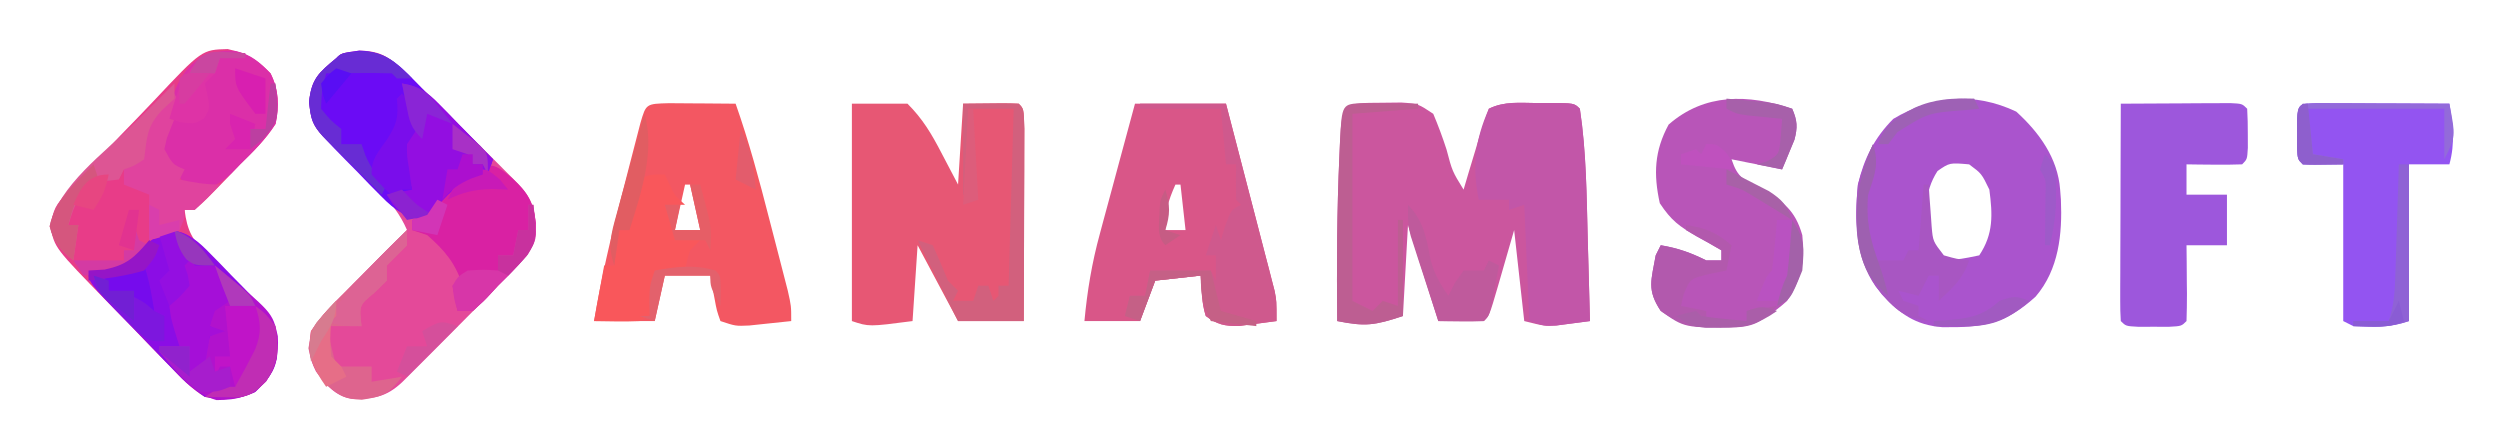 <svg xmlns="http://www.w3.org/2000/svg" role="img" viewBox="6.49 207.49 494.52 88.52"><path fill="#CB569E" d="M0 0 C1.256 -0.014 2.511 -0.028 3.805 -0.043 C7.125 0.188 7.125 0.188 10.125 2.188 C11.115 4.548 11.966 6.824 12.75 9.25 C13.883 13.549 13.883 13.549 16.125 17.188 C16.463 16.044 16.8 14.901 17.148 13.723 C17.599 12.232 18.049 10.741 18.5 9.25 C18.833 8.118 18.833 8.118 19.172 6.963 C19.765 5.019 20.44 3.101 21.125 1.188 C24.175 -0.337 27.346 0.044 30.688 0.062 C31.386 0.059 32.084 0.055 32.803 0.051 C37.998 0.061 37.998 0.061 39.125 1.188 C40.426 9.815 40.46 18.543 40.688 27.25 C40.731 28.799 40.774 30.348 40.818 31.896 C40.924 35.66 41.026 39.424 41.125 43.188 C39.71 43.384 38.293 43.569 36.875 43.75 C35.692 43.907 35.692 43.907 34.484 44.066 C32.125 44.188 32.125 44.188 28.125 43.188 C27.465 37.248 26.805 31.308 26.125 25.188 C24.521 30.736 24.521 30.736 22.924 36.287 C21.236 42.076 21.236 42.076 20.125 43.188 C17.155 43.188 14.185 43.188 11.125 43.188 C9.145 36.917 7.165 30.648 5.125 24.188 C4.795 30.128 4.465 36.068 4.125 42.188 C-1.525 44.071 -3.361 44.29 -8.875 43.188 C-8.975 32.259 -8.937 21.357 -8.438 10.438 C-8.398 9.527 -8.359 8.617 -8.319 7.679 C-7.932 -0.028 -7.613 0.039 0 0 Z" transform="translate(279.875 227.813)"/><path fill="#E44999" d="M0 0 C3.683 0.067 5.34 0.873 8.031 3.355 C8.722 3.991 9.413 4.626 10.125 5.281 C14.596 9.572 19.002 13.922 23.375 18.312 C24.342 19.276 25.308 20.238 26.275 21.201 C27.184 22.111 28.092 23.02 29.027 23.957 C29.851 24.782 30.675 25.607 31.523 26.456 C34.433 29.562 34.976 32.026 34.897 36.315 C34.335 38.986 33.425 40.089 31.582 42.09 C30.629 43.127 30.629 43.127 29.657 44.186 C25.368 48.659 21.016 53.064 16.625 57.438 C15.662 58.404 14.699 59.371 13.736 60.338 C12.827 61.246 11.917 62.154 10.98 63.09 C10.156 63.913 9.331 64.737 8.481 65.586 C5.282 68.582 2.869 68.891 -1.523 68.859 C-4.943 68.257 -6.494 66.132 -8.562 63.5 C-10.071 60.482 -10.063 58.877 -9.562 55.5 C-7.599 52.488 -5.092 50.042 -2.562 47.5 C-1.815 46.743 -1.815 46.743 -1.053 45.97 C2.417 42.453 5.918 38.968 9.438 35.5 C8.018 32.259 6.304 30.142 3.777 27.68 C3.066 26.98 2.356 26.28 1.623 25.559 C0.881 24.838 0.139 24.117 -0.625 23.375 C-2.097 21.937 -3.567 20.497 -5.035 19.055 C-5.688 18.42 -6.34 17.786 -7.012 17.132 C-9.299 14.725 -9.555 13.567 -9.938 10.188 C-9.47 5.594 -8.042 4.386 -4.562 1.5 C-3.562 0.5 -3.562 0.5 0 0 Z" transform="translate(77.563 217.5)"/><path fill="#E83C88" d="M0 0 C3.839 0.893 5.729 1.99 8.461 4.805 C10.116 8.114 10.209 11.254 9.461 14.805 C7.532 17.882 5.05 20.276 2.461 22.805 C1.669 23.631 0.878 24.457 0.062 25.309 C-4.4 29.922 -4.4 29.922 -6.539 31.805 C-7.199 31.805 -7.859 31.805 -8.539 31.805 C-8.029 35.953 -6.978 37.846 -3.977 40.723 C-2.905 41.768 -2.905 41.768 -1.812 42.834 C-1.062 43.546 -0.312 44.258 0.461 44.992 C1.942 46.421 3.421 47.852 4.898 49.285 C5.557 49.913 6.216 50.541 6.895 51.188 C9.74 54.124 9.791 56.736 9.754 60.766 C9.298 63.936 7.708 65.624 5.461 67.805 C2.183 69.444 -1.013 69.493 -4.539 68.805 C-7.318 67.107 -9.408 64.895 -11.629 62.531 C-12.259 61.892 -12.889 61.253 -13.538 60.595 C-15.537 58.558 -17.506 56.495 -19.477 54.43 C-20.827 53.048 -22.179 51.667 -23.533 50.289 C-34.251 39.317 -34.251 39.317 -35.039 35.18 C-34.503 31.559 -34.076 30.934 -31.723 28.344 C-31.086 27.643 -30.45 26.943 -29.794 26.221 C-28.678 25.025 -28.678 25.025 -27.539 23.805 C-26.68 22.88 -25.821 21.955 -24.936 21.001 C-22.529 18.429 -20.085 15.895 -17.624 13.375 C-16.603 12.321 -15.59 11.26 -14.585 10.192 C-5.112 0.132 -5.112 0.132 0 0 Z" transform="translate(51.54 217.195)"/><path fill="#E75774" d="M0 0 C3.63 0 7.26 0 11 0 C14.009 3.009 15.76 5.975 17.688 9.688 C18.781 11.771 19.874 13.854 21 16 C21.33 10.72 21.66 5.44 22 0 C30.496 -0.098 30.496 -0.098 33 0 C34 1 34 1 34.114 4.969 C34.113 6.741 34.108 8.513 34.098 10.285 C34.096 11.216 34.095 12.147 34.093 13.106 C34.088 16.091 34.075 19.077 34.062 22.062 C34.057 24.081 34.053 26.1 34.049 28.119 C34.038 33.079 34.021 38.04 34 43 C29.71 43 25.42 43 21 43 C18.36 38.05 15.72 33.1 13 28 C12.67 32.95 12.34 37.9 12 43 C3.375 44.125 3.375 44.125 0 43 C0 28.81 0 14.62 0 0 Z" transform="translate(175 228)"/><path fill="#AA54CD" d="M0 0 C4.52 4.099 8.231 9.196 8.688 15.438 C8.738 16.082 8.788 16.727 8.84 17.391 C9.139 24.234 8.433 31.225 3.848 36.59 C-2.159 42.059 -6.62 42.762 -14.629 42.645 C-19.966 42.233 -23.016 39.972 -26.562 36.188 C-31.692 29.742 -32.057 22.396 -31.312 14.438 C-30.13 9.338 -28.043 5.168 -24.312 1.438 C-16.551 -3.187 -8.259 -3.896 0 0 Z M-15.562 11.75 C-18.303 15.958 -18.11 20.554 -17.312 25.438 C-15.893 27.742 -15.893 27.742 -14.312 29.438 C-10.88 29.174 -10.88 29.174 -7.312 28.438 C-4.483 24.193 -4.662 20.421 -5.312 15.438 C-6.842 12.269 -6.842 12.269 -9.312 10.438 C-13.171 10.102 -13.171 10.102 -15.562 11.75 Z" transform="translate(405.313 229.563)"/><path fill="#F35762" d="M0 0 C1.582 0.007 3.164 0.019 4.746 0.035 C5.552 0.04 6.359 0.044 7.189 0.049 C9.188 0.061 11.186 0.079 13.184 0.098 C15.824 7.577 17.86 15.18 19.828 22.856 C20.376 24.99 20.931 27.122 21.486 29.254 C21.838 30.616 22.189 31.978 22.539 33.34 C23.013 35.178 23.013 35.178 23.497 37.054 C24.184 40.098 24.184 40.098 24.184 43.098 C22.414 43.293 20.643 43.479 18.871 43.66 C17.392 43.817 17.392 43.817 15.883 43.977 C13.184 44.098 13.184 44.098 10.184 43.098 C9.453 41.031 9.453 41.031 8.996 38.535 C8.758 37.296 8.758 37.296 8.516 36.031 C8.406 35.393 8.296 34.755 8.184 34.098 C5.214 34.098 2.244 34.098 -0.816 34.098 C-1.476 37.068 -2.136 40.038 -2.816 43.098 C-6.776 43.098 -10.736 43.098 -14.816 43.098 C-13.411 34.634 -11.466 26.372 -9.302 18.078 C-8.746 15.943 -8.198 13.806 -7.65 11.668 C-7.299 10.308 -6.946 8.949 -6.594 7.59 C-6.277 6.366 -5.959 5.143 -5.633 3.882 C-4.529 0.116 -4.529 0.116 0 0 Z M3.184 16.098 C2.524 19.068 1.864 22.038 1.184 25.098 C2.834 25.098 4.484 25.098 6.184 25.098 C5.524 22.128 4.864 19.158 4.184 16.098 C3.854 16.098 3.524 16.098 3.184 16.098 Z" transform="translate(138.816 227.902)"/><path fill="#D95688" d="M0 0 C5.94 0 11.88 0 18 0 C19.429 5.48 20.854 10.96 22.272 16.443 C22.756 18.308 23.241 20.172 23.728 22.036 C24.427 24.715 25.12 27.397 25.812 30.078 C26.031 30.911 26.25 31.743 26.475 32.601 C26.676 33.381 26.876 34.162 27.082 34.966 C27.26 35.65 27.437 36.334 27.62 37.038 C28 39 28 39 28 43 C26.419 43.223 24.835 43.428 23.25 43.625 C22.368 43.741 21.487 43.857 20.578 43.977 C17.699 44.003 16.307 43.72 14 42 C13.161 39.322 13.182 36.826 13 34 C8.545 34.495 8.545 34.495 4 35 C3.01 37.64 2.02 40.28 1 43 C-2.63 43 -6.26 43 -10 43 C-9.443 37.026 -8.522 31.462 -6.934 25.684 C-6.735 24.942 -6.537 24.2 -6.333 23.435 C-5.707 21.101 -5.072 18.769 -4.438 16.438 C-4.008 14.841 -3.579 13.244 -3.15 11.646 C-2.108 7.762 -1.054 3.881 0 0 Z M8 16 C6.502 19.371 6 21.204 6 25 C7.32 25 8.64 25 10 25 C9.67 22.03 9.34 19.06 9 16 C8.67 16 8.34 16 8 16 Z" transform="translate(231 228)"/><path fill="#B855B8" d="M0 0 C1.021 2.36 1.092 3.648 0.441 6.141 C-0.372 8.094 -1.186 10.047 -2 12 C-5.3 11.34 -8.6 10.68 -12 10 C-10.734 13.798 -9.587 13.991 -6.125 15.812 C-1.8 18.321 0.573 20.007 2 25 C2.561 30.24 1.856 33.568 -1 38 C-6.439 42.909 -9.828 43.283 -17.008 43.223 C-20.638 42.953 -23.032 42.109 -26 40 C-28.805 35.792 -27.856 33.901 -27 29 C-26.67 28.34 -26.34 27.68 -26 27 C-22.625 27.563 -20.041 28.479 -17 30 C-16.01 30 -15.02 30 -14 30 C-14 29.34 -14 28.68 -14 28 C-15.571 27.048 -17.184 26.163 -18.812 25.312 C-22.335 23.247 -23.893 22.162 -26.188 18.688 C-27.452 12.948 -27.269 8.335 -24.438 3.125 C-17.293 -3.104 -8.729 -2.91 0 0 Z" transform="translate(361 229)"/><path fill="#9D57DC" d="M0 0 C3.979 -0.029 7.958 -0.047 11.938 -0.062 C13.074 -0.071 14.21 -0.079 15.381 -0.088 C16.46 -0.091 17.54 -0.094 18.652 -0.098 C20.153 -0.106 20.153 -0.106 21.683 -0.114 C24 0 24 0 25 1 C25.098 2.664 25.13 4.333 25.125 6 C25.129 7.361 25.129 7.361 25.133 8.75 C25 11 25 11 24 12 C22.147 12.072 20.292 12.084 18.438 12.062 C17.426 12.053 16.414 12.044 15.371 12.035 C14.197 12.018 14.197 12.018 13 12 C13 13.98 13 15.96 13 18 C15.64 18 18.28 18 21 18 C21 21.3 21 24.6 21 28 C18.36 28 15.72 28 13 28 C13.012 29.071 13.023 30.142 13.035 31.246 C13.045 32.643 13.054 34.04 13.062 35.438 C13.071 36.145 13.079 36.852 13.088 37.58 C13.097 39.387 13.052 41.194 13 43 C12 44 12 44 9.531 44.133 C8.031 44.129 8.031 44.129 6.5 44.125 C5.5 44.128 4.499 44.13 3.469 44.133 C1 44 1 44 0 43 C-0.093 41.649 -0.117 40.293 -0.114 38.939 C-0.113 38.078 -0.113 37.218 -0.113 36.331 C-0.108 35.395 -0.103 34.46 -0.098 33.496 C-0.096 32.543 -0.095 31.59 -0.093 30.608 C-0.088 27.551 -0.075 24.494 -0.062 21.438 C-0.057 19.37 -0.053 17.303 -0.049 15.236 C-0.038 10.158 -0.021 5.079 0 0 Z" transform="translate(426 228)"/><path fill="#9354F1" d="M0 0 C1.21 0.005 2.419 0.01 3.666 0.016 C4.971 0.019 6.276 0.022 7.621 0.026 C9.01 0.034 10.398 0.042 11.787 0.051 C13.179 0.056 14.572 0.061 15.965 0.065 C19.385 0.077 22.804 0.093 26.224 0.114 C26.914 4.449 27.389 7.842 26.224 12.114 C23.584 12.114 20.944 12.114 18.224 12.114 C18.224 22.344 18.224 32.574 18.224 43.114 C14.333 44.411 11.33 44.244 7.224 44.114 C6.564 43.784 5.904 43.454 5.224 43.114 C5.224 32.884 5.224 22.654 5.224 12.114 C2.584 12.114 -0.056 12.114 -2.776 12.114 C-3.776 11.114 -3.776 11.114 -3.908 8.864 C-3.906 7.956 -3.903 7.049 -3.901 6.114 C-3.903 5.206 -3.906 4.299 -3.908 3.364 C-3.711 0.017 -3.393 0.139 0 0 Z" transform="translate(464.776 227.886)"/><path fill="#8B0DE5" d="M0 0 C3.048 0.939 4.358 2.067 6.576 4.335 C7.277 5.045 7.978 5.754 8.701 6.486 C9.417 7.231 10.134 7.977 10.873 8.745 C11.605 9.487 12.337 10.229 13.091 10.993 C19.977 18.026 19.977 18.026 19.916 24.769 C19.46 27.939 17.869 29.627 15.623 31.808 C12.39 33.424 9.118 33.38 5.623 32.808 C3.266 31.185 1.709 29.889 -0.19 27.847 C-0.689 27.341 -1.188 26.835 -1.703 26.314 C-2.747 25.249 -3.782 24.174 -4.808 23.091 C-6.383 21.427 -7.984 19.792 -9.592 18.159 C-17.377 10.168 -17.377 10.168 -17.377 7.808 C-16.387 7.787 -15.397 7.767 -14.377 7.745 C-9.805 7.162 -7.449 4.439 -4.37 1.206 C-2.377 -0.192 -2.377 -0.192 0 0 Z" transform="translate(41.377 253.192)"/><path fill="#C256A8" d="M0 0 C0.698 -0.004 1.396 -0.008 2.115 -0.012 C7.311 -0.002 7.311 -0.002 8.438 1.125 C9.739 9.752 9.772 18.48 10 27.188 C10.043 28.736 10.087 30.285 10.131 31.834 C10.237 35.598 10.338 39.361 10.438 43.125 C9.001 43.321 7.563 43.506 6.125 43.688 C4.924 43.844 4.924 43.844 3.699 44.004 C1.438 44.125 1.438 44.125 -1.562 43.125 C-1.893 35.535 -2.223 27.945 -2.562 20.125 C-3.553 20.455 -4.543 20.785 -5.562 21.125 C-5.562 20.465 -5.562 19.805 -5.562 19.125 C-7.543 19.125 -9.523 19.125 -11.562 19.125 C-12.906 12.53 -12.309 7.331 -9.562 1.125 C-6.513 -0.4 -3.341 -0.019 0 0 Z" transform="translate(310.563 227.875)"/><path fill="#6B0BF5" d="M0 0 C5.838 0.144 8.533 3.502 12.438 7.5 C13.642 8.696 14.848 9.889 16.055 11.082 C19.538 14.533 22.992 18.011 26.438 21.5 C25.942 22.985 25.942 22.985 25.438 24.5 C24.551 24.747 23.664 24.995 22.75 25.25 C18.287 26.934 16.252 29.767 13.438 33.5 C9.173 32.994 7.249 31.802 4.266 28.754 C3.519 27.999 2.773 27.244 2.004 26.467 C1.239 25.673 0.475 24.88 -0.312 24.062 C-1.092 23.273 -1.872 22.483 -2.676 21.67 C-9.416 14.795 -9.416 14.795 -9.938 10.188 C-9.47 5.594 -8.042 4.386 -4.562 1.5 C-3.562 0.5 -3.562 0.5 0 0 Z" transform="translate(77.563 217.5)"/><path fill="#DB2FA8" d="M0 0 C3.04 0.682 4.801 2.236 6.934 4.434 C8.585 7.737 8.709 10.893 7.934 14.434 C5.932 17.455 3.534 19.922 0.934 22.434 C0.403 22.979 -0.129 23.524 -0.676 24.086 C-2.379 25.737 -3.834 26.622 -6.066 27.434 C-8.191 27.246 -8.191 27.246 -10.066 26.434 C-10.726 25.444 -11.386 24.454 -12.066 23.434 C-12.634 23.029 -13.201 22.624 -13.785 22.207 C-15.066 20.434 -15.066 20.434 -14.66 17.035 C-14.314 15.705 -13.949 14.379 -13.566 13.059 C-13.404 12.399 -13.242 11.739 -13.074 11.059 C-11.1 3.876 -7.544 -0.471 0 0 Z" transform="translate(53.066 217.566)"/><path fill="#D921A3" d="M0 0 C3.133 2.96 4.082 4.488 4.688 8.875 C4.644 13.716 2.337 16.068 -0.934 19.418 C-1.554 20.023 -2.174 20.627 -2.812 21.25 C-3.298 21.782 -3.784 22.315 -4.285 22.863 C-5.562 24.25 -5.562 24.25 -7.812 26.25 C-8.803 26.25 -9.793 26.25 -10.812 26.25 C-11.143 24.6 -11.473 22.95 -11.812 21.25 C-11.152 21.25 -10.492 21.25 -9.812 21.25 C-11.207 16.812 -13.331 14.307 -16.812 11.25 C-17.802 10.92 -18.793 10.59 -19.812 10.25 C-19.812 9.59 -19.812 8.93 -19.812 8.25 C-18.823 7.92 -17.832 7.59 -16.812 7.25 C-15.66 5.98 -14.56 4.661 -13.5 3.312 C-11.309 0.773 -9.689 -0.827 -6.812 -2.625 C-3.263 -2.773 -2.659 -2.199 0 0 Z" transform="translate(107.813 242.75)"/><path fill="#CF598D" d="M0 0 C5.61 0 11.22 0 17 0 C18.43 5.479 19.854 10.96 21.272 16.443 C21.756 18.308 22.241 20.172 22.728 22.036 C23.427 24.715 24.12 27.397 24.812 30.078 C25.141 31.327 25.141 31.327 25.475 32.601 C25.676 33.381 25.876 34.162 26.082 34.966 C26.26 35.65 26.437 36.334 26.62 37.038 C27 39 27 39 27 43 C25.419 43.223 23.835 43.428 22.25 43.625 C21.368 43.741 20.487 43.857 19.578 43.977 C16.699 44.003 15.307 43.72 13 42 C12.161 39.322 12.182 36.826 12 34 C7.545 34.495 7.545 34.495 3 35 C2.01 37.64 1.02 40.28 0 43 C-0.99 42.67 -1.98 42.34 -3 42 C-2.67 40.68 -2.34 39.36 -2 38 C-1.01 38 -0.02 38 1 38 C1.33 36.35 1.66 34.7 2 33 C5.96 33 9.92 33 14 33 C14.33 33.66 14.66 34.32 15 35 C15 33.35 15 31.7 15 30 C14.34 30 13.68 30 13 30 C13.66 28.02 14.32 26.04 15 24 C15.33 24.99 15.66 25.98 16 27 C16.289 26.031 16.578 25.061 16.875 24.062 C18 21 18 21 20 20 C19.67 19.67 19.34 19.34 19 19 C18.959 16.667 18.958 14.333 19 12 C18.34 12 17.68 12 17 12 C16.67 8.37 16.34 4.74 16 1 C10.72 1 5.44 1 0 1 C0 0.67 0 0.34 0 0 Z" transform="translate(232 228)"/><path fill="#F9575B" d="M0 0 C0.289 0.619 0.578 1.238 0.875 1.875 C1.937 4.133 1.937 4.133 4 6 C2.68 6 1.36 6 0 6 C0.66 7.98 1.32 9.96 2 12 C4.475 12.495 4.475 12.495 7 13 C6.34 13.66 5.68 14.32 5 15 C4.357 17.069 4.357 17.069 4 19 C2.35 19.33 0.7 19.66 -1 20 C-1.121 20.566 -1.242 21.132 -1.367 21.715 C-1.535 22.448 -1.702 23.182 -1.875 23.938 C-2.037 24.668 -2.2 25.399 -2.367 26.152 C-3 28 -3 28 -5 29 C-8.005 29.136 -10.991 29.043 -14 29 C-13.34 25.37 -12.68 21.74 -12 18 C-11.34 18 -10.68 18 -10 18 C-9.67 15.69 -9.34 13.38 -9 11 C-8.34 11 -7.68 11 -7 11 C-6.856 9.907 -6.711 8.814 -6.562 7.688 C-6 4 -6 4 -5 1 C-3 0 -3 0 0 0 Z" transform="translate(138 242)"/><path fill="#B112CD" d="M0 0 C11.382 9.25 11.382 9.25 12.445 13.98 C12.654 17.679 12.112 19.824 10.125 22.938 C7.071 25.902 4.615 26.617 0.309 26.633 C-4.593 25.289 -7.794 20.741 -11 17 C-8.924 16.447 -7.156 16 -5 16 C-5 17.65 -5 19.3 -5 21 C-2.443 18.776 -1.758 17.25 -1 14 C-0.34 13.67 0.32 13.34 1 13 C0.34 12.67 -0.32 12.34 -1 12 C-0.688 10.062 -0.688 10.062 0 8 C0.99 7.67 1.98 7.34 3 7 C2.505 6.216 2.01 5.433 1.5 4.625 C0 2 0 2 0 0 Z" transform="translate(49 260)"/><path fill="#930EE1" d="M0 0 C3.428 0.581 5.045 1.686 7.453 4.16 C8.072 4.789 8.691 5.417 9.328 6.064 C9.962 6.724 10.597 7.383 11.25 8.062 C11.9 8.726 12.549 9.389 13.219 10.072 C14.819 11.708 16.413 13.351 18 15 C17.67 15.99 17.34 16.98 17 18 C16.113 18.247 15.226 18.495 14.312 18.75 C9.85 20.434 7.815 23.267 5 27 C1.758 26.65 0.385 26.438 -1.812 23.938 C-2.204 23.298 -2.596 22.659 -3 22 C-1.35 21.67 0.3 21.34 2 21 C1.832 20.397 1.665 19.793 1.492 19.172 C1.289 18.373 1.085 17.573 0.875 16.75 C0.666 15.961 0.457 15.172 0.242 14.359 C-0.048 11.532 0.739 10.482 2 8 C1.82 5.839 1.82 5.839 1.125 3.75 C0.568 1.894 0.568 1.894 0 0 Z" transform="translate(86 224)"/><path fill="#D2607D" d="M0 0 C8.496 -0.098 8.496 -0.098 11 0 C12 1 12 1 12.114 4.969 C12.113 6.741 12.108 8.513 12.098 10.285 C12.096 11.216 12.095 12.147 12.093 13.106 C12.088 16.091 12.075 19.077 12.062 22.062 C12.057 24.081 12.053 26.1 12.049 28.119 C12.038 33.079 12.021 38.04 12 43 C7.71 43 3.42 43 -1 43 C-3.64 37.72 -6.28 32.44 -9 27 C-8.01 27.33 -7.02 27.66 -6 28 C-4.95 30.311 -3.95 32.646 -3 35 C-2.34 35.66 -1.68 36.32 -1 37 C-1.33 37.66 -1.66 38.32 -2 39 C-0.68 39 0.64 39 2 39 C2.33 38.01 2.66 37.02 3 36 C3.66 36 4.32 36 5 36 C5.33 36.99 5.66 37.98 6 39 C6.495 38.505 6.495 38.505 7 38 C7 37.34 7 36.68 7 36 C7.66 36 8.32 36 9 36 C9.33 24.45 9.66 12.9 10 1 C7.03 1 4.06 1 1 1 C1 6.61 1 12.22 1 18 C0.67 18 0.34 18 0 18 C0 12.06 0 6.12 0 0 Z" transform="translate(197 228)"/><path fill="#E0439E" d="M0 0 C1 2 1 2 0.371 4.059 C-0.251 5.643 -0.876 7.227 -1.504 8.809 C-1.668 9.532 -1.831 10.255 -2 11 C-0.331 14.041 -0.331 14.041 2 15 C1.67 15.66 1.34 16.32 1 17 C3.763 17.597 6.16 18 9 18 C7.377 19.709 5.707 21.374 4 23 C3.34 23 2.68 23 2 23 C1.959 23.619 1.917 24.238 1.875 24.875 C1.586 25.576 1.298 26.277 1 27 C-2.062 28.25 -2.062 28.25 -5 29 C-5 26.03 -5 23.06 -5 20 C-7.475 19.01 -7.475 19.01 -10 18 C-10 16.68 -10 15.36 -10 14 C-9.01 13.67 -8.02 13.34 -7 13 C-6.959 11.969 -6.918 10.938 -6.875 9.875 C-5.731 4.808 -3.854 3.362 0 0 Z" transform="translate(41 226)"/><path fill="#A856C2" d="M0 0 C1.23 4.018 0.324 6.027 -1 10 C-1.24 14.487 -0.859 18.595 0 23 C1.98 23 3.96 23 6 23 C6.33 22.34 6.66 21.68 7 21 C7.66 21 8.32 21 9 21 C9.33 16.71 9.66 12.42 10 8 C10.33 8 10.66 8 11 8 C11.049 8.759 11.098 9.519 11.148 10.301 C11.223 11.295 11.298 12.289 11.375 13.312 C11.445 14.299 11.514 15.285 11.586 16.301 C11.839 19.215 11.839 19.215 14 22 C16.563 22.73 16.563 22.73 19 23 C17.769 26.694 15.792 28.351 13 31 C13 29.35 13 27.7 13 26 C12.34 26 11.68 26 11 26 C10.34 27.32 9.68 28.64 9 30 C7.68 29.67 6.36 29.34 5 29 C5.33 29.66 5.66 30.32 6 31 C6.99 31.33 7.98 31.66 9 32 C9 32.66 9 33.32 9 34 C9.66 34.33 10.32 34.66 11 35 C5.676 34.359 3.795 32.195 0.516 28.168 C-3.656 22.2 -3.693 15.032 -3 8 C-2.224 5.148 -1.225 2.705 0 0 Z" transform="translate(377 236)"/><path fill="#DE648E" d="M0 0 C0 0.99 0 1.98 0 3 C-1.333 4.333 -2.667 5.667 -4 7 C-4 7.99 -4 8.98 -4 10 C-4.825 10.804 -5.65 11.609 -6.5 12.438 C-9.466 14.881 -9.466 14.881 -9 19 C-11.333 19 -13.667 19 -16 19 C-15.34 21.64 -14.68 24.28 -14 27 C-11.69 27 -9.38 27 -7 27 C-7 27.99 -7 28.98 -7 30 C-5.02 29.67 -3.04 29.34 -1 29 C-3.507 32.343 -4.715 32.959 -8.938 33.562 C-12.431 33.4 -13.028 32.978 -15.938 30.625 C-18.034 27.957 -18.873 26.665 -19.5 23.375 C-18.729 18.168 -15.631 15.649 -12 12 C-11.502 11.495 -11.004 10.99 -10.491 10.47 C-7.02 6.953 -3.52 3.468 0 0 Z" transform="translate(87 253)"/><path fill="#B259AD" d="M0 0 C3.821 0.531 6.062 1.497 9 4 C8.67 5.65 8.34 7.3 8 9 C6.886 9.227 5.772 9.454 4.625 9.688 C0.84 10.606 0.84 10.606 -0.438 13.625 C-0.716 14.801 -0.716 14.801 -1 16 C0.65 16.33 2.3 16.66 4 17 C4 17.66 4 18.32 4 19 C6.64 19 9.28 19 12 19 C12 18.34 12 17.68 12 17 C13.98 16.67 15.96 16.34 18 16 C15.5 18.614 14.107 19.914 10.391 20.203 C-0.268 20.362 -0.268 20.362 -5 17 C-7.805 12.792 -6.856 10.901 -6 6 C-5.67 5.34 -5.34 4.68 -5 4 C-1.625 4.563 0.959 5.479 4 7 C4.99 7 5.98 7 7 7 C7 6.34 7 5.68 7 5 C3.535 3.02 3.535 3.02 0 1 C0 0.67 0 0.34 0 0 Z" transform="translate(340 252)"/><path fill="#A50FD8" d="M0 0 C0.66 0 1.32 0 2 0 C2 0.66 2 1.32 2 2 C3.32 2 4.64 2 6 2 C8.418 4.505 9 5.46 9 9 C8.01 9.66 7.02 10.32 6 11 C5.67 11.99 5.34 12.98 5 14 C5.99 14.33 6.98 14.66 8 15 C7.01 15.33 6.02 15.66 5 16 C4.67 17.98 4.34 19.96 4 22 C3.01 22.33 2.02 22.66 1 23 C1 21.35 1 19.7 1 18 C0.34 18 -0.32 18 -1 18 C-2.677 12.704 -2.677 12.704 -3 10 C-1.562 7.812 -1.562 7.812 0 6 C-0.312 3.354 -0.312 3.354 -1 1 C-0.67 0.67 -0.34 0.34 0 0 Z" transform="translate(43 258)"/><path fill="#BD5E92" d="M0 0 C1.932 0.017 1.932 0.017 3.902 0.035 C5.193 0.044 6.483 0.053 7.812 0.062 C8.812 0.074 9.811 0.086 10.84 0.098 C10.84 0.428 10.84 0.758 10.84 1.098 C4.405 1.593 4.405 1.593 -2.16 2.098 C-2.16 14.308 -2.16 26.518 -2.16 39.098 C-0.84 39.758 0.48 40.418 1.84 41.098 C2.5 40.438 3.16 39.778 3.84 39.098 C4.83 39.428 5.82 39.758 6.84 40.098 C6.84 34.488 6.84 28.878 6.84 23.098 C7.17 23.098 7.5 23.098 7.84 23.098 C7.84 29.368 7.84 35.638 7.84 42.098 C2.19 43.981 0.354 44.201 -5.16 43.098 C-5.26 32.169 -5.222 21.267 -4.723 10.348 C-4.683 9.437 -4.644 8.527 -4.604 7.589 C-4.23 0.131 -4.23 0.131 0 0 Z" transform="translate(276.16 227.902)"/><path fill="#BF5A9C" d="M0 0 C3.137 3.279 3.625 6.512 4.461 10.805 C5.14 13.57 6.359 15.688 8 18 C8.412 17.175 8.825 16.35 9.25 15.5 C9.828 14.675 10.405 13.85 11 13 C12.32 13 13.64 13 15 13 C15.33 12.34 15.66 11.68 16 11 C16.66 11.33 17.32 11.66 18 12 C17.692 13.647 17.379 15.292 17.062 16.938 C16.801 18.312 16.801 18.312 16.535 19.715 C16 22 16 22 15 23 C13.481 23.072 11.958 23.084 10.438 23.062 C9.611 23.053 8.785 23.044 7.934 23.035 C6.976 23.018 6.976 23.018 6 23 C4.991 19.92 3.994 16.835 3 13.75 C2.714 12.877 2.428 12.005 2.133 11.105 C1.727 9.839 1.727 9.839 1.312 8.547 C1.061 7.772 0.81 6.997 0.551 6.198 C0 4 0 4 0 0 Z" transform="translate(285 248)"/><path fill="#DD5594" d="M0 0 C0 0.99 0 1.98 0 3 C-1.207 4.114 -1.207 4.114 -2.438 5.25 C-5.541 8.581 -5.419 10.602 -6 15 C-8 16.312 -8 16.312 -10 17 C-10.33 17.66 -10.66 18.32 -11 19 C-11.949 19.103 -12.898 19.206 -13.875 19.312 C-17.163 19.683 -17.163 19.683 -18.812 22.375 C-20.065 25.025 -20.065 25.025 -21 28 C-20.34 28 -19.68 28 -19 28 C-19.33 30.31 -19.66 32.62 -20 35 C-22.615 32.875 -23.861 31.555 -24.688 28.25 C-22.992 20.237 -13.717 13.592 -8.062 8 C-7.283 7.225 -6.504 6.451 -5.701 5.652 C-3.803 3.766 -1.903 1.882 0 0 Z" transform="translate(41 224)"/><path fill="#7D17DE" d="M0 0 C1 3 1 3 1.438 6.125 C1.623 7.074 1.809 8.023 2 9 C2.66 9.33 3.32 9.66 4 10 C4 11.65 4 13.3 4 15 C1 15 1 15 -1.699 12.664 C-2.703 11.659 -3.699 10.645 -4.688 9.625 C-5.199 9.117 -5.71 8.609 -6.236 8.086 C-10 4.267 -10 4.267 -10 2 C-6.7 1.34 -3.4 0.68 0 0 Z" transform="translate(35 260)"/><path fill="#682CD4" d="M0 0 C4.905 0.018 6.928 1.99 10.312 5.375 C9.322 5.375 8.332 5.375 7.312 5.375 C6.982 5.045 6.652 4.715 6.312 4.375 C4.126 4.302 1.937 4.291 -0.25 4.312 C-1.448 4.322 -2.645 4.331 -3.879 4.34 C-5.269 4.357 -5.269 4.357 -6.688 4.375 C-7.541 7.681 -7.541 7.681 -7.688 11.375 C-5.833 13.646 -5.833 13.646 -3.688 15.375 C-3.688 16.365 -3.688 17.355 -3.688 18.375 C-2.368 18.375 -1.048 18.375 0.312 18.375 C0.715 19.52 0.715 19.52 1.125 20.688 C2.257 23.249 3.225 24.572 5.312 26.375 C4.982 27.035 4.652 27.695 4.312 28.375 C2.164 26.253 0.018 24.128 -2.125 22 C-2.737 21.397 -3.348 20.793 -3.979 20.172 C-4.562 19.592 -5.145 19.012 -5.746 18.414 C-6.285 17.88 -6.825 17.346 -7.381 16.795 C-9.489 14.504 -9.703 13.236 -10.062 10.062 C-9.595 5.469 -8.167 4.261 -4.688 1.375 C-3.688 0.375 -3.688 0.375 0 0 Z" transform="translate(77.688 217.625)"/><path fill="#7A0DEB" d="M0 0 C2.392 2.392 2.676 3.678 3 7 C2.01 8.485 2.01 8.485 1 10 C0.974 12.297 0.974 12.297 1.375 14.688 C1.486 15.496 1.597 16.304 1.711 17.137 C1.806 17.752 1.902 18.366 2 19 C1.34 19 0.68 19 0 19 C-0.33 19.66 -0.66 20.32 -1 21 C-3.562 18.75 -3.562 18.75 -6 16 C-6.099 12.945 -4.704 11.579 -2.938 9.062 C-0.918 5.871 -0.688 4.646 -1 1 C-0.67 0.67 -0.34 0.34 0 0 Z" transform="translate(86 226)"/><path fill="#D736A8" d="M0 0 C0.33 0 0.66 0 1 0 C1.838 6.705 1.838 6.705 -0.383 10.137 C-2.182 12.181 -4.051 14.099 -6 16 C-6.486 16.532 -6.972 17.065 -7.473 17.613 C-8.75 19 -8.75 19 -11 21 C-11.99 21 -12.98 21 -14 21 C-14.688 18.688 -14.688 18.688 -15 16 C-13.938 14.188 -13.938 14.188 -12 13 C-8.812 12.812 -8.812 12.812 -6 13 C-6 12.01 -6 11.02 -6 10 C-5.01 10 -4.02 10 -3 10 C-2.67 8.35 -2.34 6.7 -2 5 C-1.34 5 -0.68 5 0 5 C0 3.35 0 1.7 0 0 Z" transform="translate(111 248)"/><path fill="#C02DB4" d="M0 0 C2 1.5 2 1.5 4 4 C4.611 8.811 4.739 10.843 2.125 14.938 C-0.013 17.012 -0.983 17.949 -3.945 18.098 C-5.964 18.065 -7.982 18.033 -10 18 C-7 16 -7 16 -4 16 C-3.795 15.385 -3.59 14.77 -3.379 14.137 C-2.253 10.758 -1.126 7.379 0 4 C0 2.68 0 1.36 0 0 Z" transform="translate(57 268)"/><path fill="#8F62D5" d="M0 0 C0.66 0 1.32 0 2 0 C2 10.23 2 20.46 2 31 C-0.751 31.917 -2.359 32.109 -5.188 32.062 C-6.446 32.042 -7.704 32.021 -9 32 C-9 31.67 -9 31.34 -9 31 C-6.69 31 -4.38 31 -2 31 C-0.899 27.698 -0.794 25.059 -0.684 21.582 C-0.642 20.328 -0.6 19.075 -0.557 17.783 C-0.517 16.473 -0.478 15.163 -0.438 13.812 C-0.394 12.477 -0.351 11.142 -0.307 9.807 C-0.2 6.538 -0.098 3.269 0 0 Z" transform="translate(481 240)"/><path fill="#C014C8" d="M0 0 C1.98 0 3.96 0 6 0 C7.123 3.284 7.244 5.389 5.953 8.625 C4.692 11.12 3.386 13.573 2 16 C1.67 14.68 1.34 13.36 1 12 C0.34 12 -0.32 12 -1 12 C-1.33 12.66 -1.66 13.32 -2 14 C-2 12.68 -2 11.36 -2 10 C-1.01 10 -0.02 10 1 10 C0.67 6.7 0.34 3.4 0 0 Z" transform="translate(51 268)"/><path fill="#DE33A6" d="M0 0 C0 0.33 0 0.66 0 1 C-1.65 1 -3.3 1 -5 1 C-5.33 1.99 -5.66 2.98 -6 4 C-6.66 4.66 -7.32 5.32 -8 6 C-7.814 6.804 -7.629 7.609 -7.438 8.438 C-7 11 -7 11 -8.125 12.875 C-10 14 -10 14 -12.688 13.688 C-13.451 13.461 -14.214 13.234 -15 13 C-12.329 3.531 -10.4 -0.693 0 0 Z" transform="translate(55 218)"/><path fill="#940FE1" d="M0 0 C2.756 0.077 4.442 0.455 6.441 2.406 C7.677 3.898 8.843 5.446 10 7 C8.68 7 7.36 7 6 7 C6 6.34 6 5.68 6 5 C5.34 5.66 4.68 6.32 4 7 C4.309 7.928 4.309 7.928 4.625 8.875 C4.749 9.576 4.872 10.277 5 11 C3.062 13.25 3.062 13.25 1 15 C0.34 13.35 -0.32 11.7 -1 10 C-0.34 9.34 0.32 8.68 1 8 C0.34 5.69 -0.32 3.38 -1 1 C-0.67 0.67 -0.34 0.34 0 0 Z" transform="translate(39 253)"/><path fill="#936ADA" d="M0 0 C1.21 0.005 2.419 0.01 3.666 0.016 C4.971 0.019 6.276 0.022 7.621 0.026 C9.01 0.034 10.398 0.042 11.787 0.051 C13.179 0.056 14.572 0.061 15.965 0.065 C19.385 0.077 22.804 0.093 26.224 0.114 C27.474 6.614 27.474 6.614 25.224 11.114 C25.224 7.814 25.224 4.514 25.224 1.114 C16.314 1.114 7.404 1.114 -1.776 1.114 C-1.446 4.084 -1.116 7.054 -0.776 10.114 C2.194 10.609 2.194 10.609 5.224 11.114 C5.224 11.444 5.224 11.774 5.224 12.114 C-0.928 12.211 -0.928 12.211 -2.776 12.114 C-3.776 11.114 -3.776 11.114 -3.908 8.864 C-3.906 7.956 -3.903 7.049 -3.901 6.114 C-3.903 5.206 -3.906 4.299 -3.908 3.364 C-3.711 0.017 -3.393 0.139 0 0 Z" transform="translate(464.776 227.886)"/><path fill="#C56086" d="M0 0 C3.96 0 7.92 0 12 0 C12.66 2.64 13.32 5.28 14 8 C16.31 8.66 18.62 9.32 21 10 C21 10.33 21 10.66 21 11 C18.03 10.67 15.06 10.34 12 10 C10.502 6.629 10 4.796 10 1 C5.545 1.495 5.545 1.495 1 2 C0.01 4.64 -0.98 7.28 -2 10 C-2.99 9.67 -3.98 9.34 -5 9 C-4.67 7.68 -4.34 6.36 -4 5 C-3.01 5 -2.02 5 -1 5 C-0.67 3.35 -0.34 1.7 0 0 Z" transform="translate(234 261)"/><path fill="#DD6394" d="M0 0 C0 0.99 0 1.98 0 3 C-1.333 4.333 -2.667 5.667 -4 7 C-4 7.99 -4 8.98 -4 10 C-4.825 10.804 -5.65 11.609 -6.5 12.438 C-9.466 14.881 -9.466 14.881 -9 19 C-13 19 -13 19 -16 18 C-11.373 11.267 -5.869 5.66 0 0 Z" transform="translate(87 253)"/><path fill="#B952C1" d="M0 0 C0.99 0 1.98 0 3 0 C3.464 9.816 3.464 9.816 1.75 14.188 C1.173 14.786 0.595 15.384 0 16 C-1.32 16 -2.64 16 -4 16 C-2.125 11.125 -2.125 11.125 -1 10 C-0.767 8.318 -0.587 6.629 -0.438 4.938 C-0.312 3.559 -0.312 3.559 -0.184 2.152 C-0.123 1.442 -0.062 0.732 0 0 Z" transform="translate(358 251)"/><path fill="#A760AA" d="M0 0 C1.605 0.141 3.209 0.288 4.812 0.438 C5.706 0.519 6.599 0.6 7.52 0.684 C10 1 10 1 13 2 C14.021 4.36 14.092 5.648 13.441 8.141 C13.151 8.837 12.861 9.533 12.562 10.25 C12.275 10.956 11.988 11.663 11.691 12.391 C11.463 12.922 11.235 13.453 11 14 C9.35 13.67 7.7 13.34 6 13 C6.959 12.722 6.959 12.722 7.938 12.438 C10.421 11.058 10.421 11.058 10.75 7.375 C10.832 6.261 10.915 5.147 11 4 C10.374 3.939 9.747 3.879 9.102 3.816 C8.284 3.733 7.467 3.649 6.625 3.562 C5.407 3.441 5.407 3.441 4.164 3.316 C2 3 2 3 0 2 C0 1.34 0 0.68 0 0 Z" transform="translate(348 227)"/><path fill="#A71DCD" d="M0 0 C2 0 4 0 6 0 C6 1.65 6 3.3 6 5 C7.32 4.01 8.64 3.02 10 2 C10.33 2.99 10.66 3.98 11 5 C11.99 4.67 12.98 4.34 14 4 C14 5.32 14 6.64 14 8 C11.5 9 11.5 9 8 9 C4.963 6.66 2.424 3.965 0 1 C0 0.67 0 0.34 0 0 Z" transform="translate(38 276)"/><path fill="#D5567E" d="M0 0 C0.33 0.99 0.66 1.98 1 3 C0.072 3.557 0.072 3.557 -0.875 4.125 C-3.551 6.486 -4.094 8.601 -5 12 C-4.34 12 -3.68 12 -3 12 C-3.33 14.31 -3.66 16.62 -4 19 C-6.615 16.875 -7.861 15.555 -8.688 12.25 C-7.564 6.939 -3.745 3.745 0 0 Z" transform="translate(25 240)"/><path fill="#9E60B0" d="M0 0 C1.23 4.018 0.324 6.027 -1 10 C-1.488 15.174 -0.515 19.096 1.246 23.887 C1.967 25.908 2.514 27.911 3 30 C-0.775 26.854 -2.286 23.78 -3 19 C-3.604 11.902 -2.939 6.49 0 0 Z" transform="translate(377 236)"/><path fill="#E15D62" d="M0 0 C2.098 7.414 -0.713 15.812 -3 23 C-3.66 23 -4.32 23 -5 23 C-5.33 25.31 -5.66 27.62 -6 30 C-7.361 26.259 -6.62 23.694 -5.566 19.922 C-5.247 18.762 -4.928 17.602 -4.6 16.406 C-4.257 15.2 -3.915 13.993 -3.562 12.75 C-3.224 11.528 -2.886 10.306 -2.537 9.047 C-1.7 6.029 -0.854 3.013 0 0 Z" transform="translate(134 230)"/><path fill="#E66E87" d="M0 0 C0 0.99 0 1.98 0 3 C-0.33 3.33 -0.66 3.66 -1 4 C-1.25 7.458 -1.25 7.458 -1 11 C-0.34 11.66 0.32 12.32 1 13 C1.33 13.66 1.66 14.32 2 15 C0.02 15.99 0.02 15.99 -2 17 C-4.685 13.197 -5.76 10.657 -5 6 C-3.514 3.734 -1.884 1.978 0 0 Z" transform="translate(73 267)"/><path fill="#E3616C" d="M0 0 C1 1 1 1 1.062 4.062 C1.042 5.032 1.021 6.001 1 7 C-1 3.25 -1 3.25 -1 1 C-3.97 1 -6.94 1 -10 1 C-10.66 3.97 -11.32 6.94 -12 10 C-12.99 9.67 -13.98 9.34 -15 9 C-14.34 9 -13.68 9 -13 9 C-13.021 8.072 -13.041 7.144 -13.062 6.188 C-13 3 -13 3 -12 0 C-7.705 -0.758 -4.223 -1.242 0 0 Z" transform="translate(148 261)"/><path fill="#E65E66" d="M0 0 C0.66 0 1.32 0 2 0 C4.286 8.429 4.286 8.429 4 13 C3.67 12.34 3.34 11.68 3 11 C1.02 11 -0.96 11 -3 11 C-3.66 8.69 -4.32 6.38 -5 4 C-4.01 4 -3.02 4 -2 4 C-2.33 5.65 -2.66 7.3 -3 9 C-1.35 9 0.3 9 2 9 C1.34 6.03 0.68 3.06 0 0 Z" transform="translate(143 244)"/><path fill="#D54F9B" d="M0 0 C-3.3 3.3 -6.6 6.6 -10 10 C-10.66 9.67 -11.32 9.34 -12 9 C-11.34 7.35 -10.68 5.7 -10 4 C-8.68 4 -7.36 4 -6 4 C-6.33 3.01 -6.66 2.02 -7 1 C-3.375 -1.125 -3.375 -1.125 0 0 Z" transform="translate(97 272)"/><path fill="#8A25D6" d="M0 0 C3.599 0.556 4.999 1.749 7.25 4.562 C8.031 5.523 8.031 5.523 8.828 6.504 C9.215 6.998 9.602 7.491 10 8 C7.525 7.01 7.525 7.01 5 6 C4.67 7.65 4.34 9.3 4 11 C1.687 8.687 1.504 7.521 0.875 4.375 C0.707 3.558 0.54 2.74 0.367 1.898 C0.246 1.272 0.125 0.645 0 0 Z" transform="translate(86 224)"/><path fill="#760BED" d="M0 0 C1.001 3.004 1.514 5.877 2 9 C1.443 8.526 0.886 8.051 0.312 7.562 C-2.183 5.876 -4.045 5.41 -7 5 C-7.33 4.01 -7.66 3.02 -8 2 C-5.36 1.34 -2.72 0.68 0 0 Z" transform="translate(35 260)"/><path fill="#C8319E" d="M0 0 C0.33 0 0.66 0 1 0 C1.603 6.989 1.603 6.989 -0.113 9.867 C-1.337 11.309 -2.663 12.663 -4 14 C-4.66 13.67 -5.32 13.34 -6 13 C-6 12.01 -6 11.02 -6 10 C-5.01 10 -4.02 10 -3 10 C-2.67 8.35 -2.34 6.7 -2 5 C-1.34 5 -0.68 5 0 5 C0 3.35 0 1.7 0 0 Z" transform="translate(111 248)"/><path fill="#D43AA3" d="M0 0 C0.33 0.99 0.66 1.98 1 3 C1.66 3.33 2.32 3.66 3 4 C0.133 7.494 -1.842 9.288 -6.312 9.812 C-8.138 9.905 -8.138 9.905 -10 10 C-10.66 9.01 -11.32 8.02 -12 7 C-8.7 7 -5.4 7 -2 7 C-2 6.34 -2 5.68 -2 5 C-1.34 5 -0.68 5 0 5 C0 3.35 0 1.7 0 0 Z" transform="translate(33 252)"/><path fill="#9E61B5" d="M0 0 C0.33 0.66 0.66 1.32 1 2 C-0.321 2.13 -0.321 2.13 -1.668 2.262 C-9.117 2.824 -9.117 2.824 -15.188 6.625 C-15.786 7.409 -16.384 8.193 -17 9 C-17.66 9 -18.32 9 -19 9 C-17.748 5.103 -15.333 3.681 -11.801 1.816 C-7.896 0.046 -4.236 -0.121 0 0 Z" transform="translate(397 227)"/><path fill="#A15AC1" d="M0 0 C-4.889 4.21 -7.882 5.146 -14.25 5.062 C-15.142 5.053 -16.034 5.044 -16.953 5.035 C-17.629 5.024 -18.304 5.012 -19 5 C-19 4.67 -19 4.34 -19 4 C-18.397 3.963 -17.793 3.925 -17.172 3.887 C-12.552 3.507 -9.522 3.251 -6 0 C-3 -1 -3 -1 0 0 Z" transform="translate(408 267)"/><path fill="#8E5FCD" d="M0 0 C0.33 0 0.66 0 1 0 C1.33 3.3 1.66 6.6 2 10 C4.97 10.495 4.97 10.495 8 11 C8 11.33 8 11.66 8 12 C1.848 12.098 1.848 12.098 0 12 C-1 11 -1 11 -1.133 8.75 C-1.13 7.843 -1.128 6.935 -1.125 6 C-1.128 5.093 -1.13 4.185 -1.133 3.25 C-1 1 -1 1 0 0 Z" transform="translate(462 228)"/><path fill="#D81FB0" d="M0 0 C1.98 0.66 3.96 1.32 6 2 C6 4.31 6 6.62 6 9 C5.34 9 4.68 9 4 9 C0 3.706 0 3.706 0 0 Z" transform="translate(53 221)"/><path fill="#A361A9" d="M0 0 C2.495 3.742 2.376 5.562 2 10 C-0.302 15.651 -0.302 15.651 -3 17 C-2.494 14.831 -2 13 -1 11 C-0.772 9.129 -0.59 7.253 -0.438 5.375 C-0.312 3.871 -0.312 3.871 -0.184 2.336 C-0.123 1.565 -0.062 0.794 0 0 Z" transform="translate(361 251)"/><path fill="#AA5EA9" d="M0 0 C-3.849 2.691 -6.446 3.389 -11.125 3.312 C-12.159 3.309 -13.193 3.305 -14.258 3.301 C-17 3 -17 3 -20 1 C-18.062 0.438 -18.062 0.438 -16 0 C-15.67 0.33 -15.34 0.66 -15 1 C-13.485 1.232 -11.962 1.412 -10.438 1.562 C-9.611 1.646 -8.785 1.73 -7.934 1.816 C-7.296 1.877 -6.657 1.938 -6 2 C-6 1.34 -6 0.68 -6 0 C-3 -1 -3 -1 0 0 Z" transform="translate(358 269)"/><path fill="#A830C6" d="M0 0 C1.178 0.902 2.342 1.822 3.5 2.75 C4.15 3.26 4.799 3.771 5.469 4.297 C7 6 7 6 7 10 C6.67 9.34 6.34 8.68 6 8 C5.34 8 4.68 8 4 8 C3.67 7.34 3.34 6.68 3 6 C2.01 5.67 1.02 5.34 0 5 C0 3.35 0 1.7 0 0 Z" transform="translate(96 232)"/><path fill="#9515C7" d="M0 0 C0.66 0.33 1.32 0.66 2 1 C1.188 3.375 1.188 3.375 -1 6 C-4.62 7.063 -8.256 7.574 -12 8 C-12 7.34 -12 6.68 -12 6 C-10.422 5.907 -10.422 5.907 -8.812 5.812 C-4.371 4.866 -2.884 3.408 0 0 Z" transform="translate(36 255)"/><path fill="#C81AB7" d="M0 0 C0.835 1.021 0.835 1.021 1.688 2.062 C0.636 2.021 -0.416 1.98 -1.5 1.938 C-5.053 2.054 -7.161 2.535 -10.312 4.062 C-8.029 -0.625 -8.029 -0.625 -4.875 -2 C-2.312 -1.938 -2.312 -1.938 0 0 Z" transform="translate(105.313 242.938)"/><path fill="#E74681" d="M0 0 C-0.613 2.962 -1.254 4.381 -3 7 C-4.32 6.67 -5.64 6.34 -7 6 C-5.525 2.597 -4.144 0 0 0 Z" transform="translate(28 242)"/><path fill="#A861A7" d="M0 0 C1.799 0.902 3.589 1.823 5.375 2.75 C6.872 3.516 6.872 3.516 8.398 4.297 C11.066 6.043 11.937 7.053 13 10 C12.313 9.578 11.626 9.157 10.918 8.723 C10.017 8.175 9.116 7.627 8.188 7.062 C7.294 6.517 6.401 5.972 5.48 5.41 C2.993 3.89 2.993 3.89 0 3 C0 2.01 0 1.02 0 0 Z" transform="translate(348 241)"/><path fill="#BF51BE" d="M0 0 C2 0 2 0 3.625 1.375 C5 3 5 3 5 5 C1.7 4.67 -1.6 4.34 -5 4 C-5 3.34 -5 2.68 -5 2 C-4.01 1.67 -3.02 1.34 -2 1 C-1.67 1.33 -1.34 1.66 -1 2 C-0.67 1.34 -0.34 0.68 0 0 Z" transform="translate(344 236)"/><path fill="#721FD4" d="M0 0 C0.99 0.33 1.98 0.66 3 1 C3 1.66 3 2.32 3 3 C4.65 3 6.3 3 8 3 C8 4.98 8 6.96 8 9 C6.848 8.07 5.703 7.131 4.562 6.188 C3.605 5.404 3.605 5.404 2.629 4.605 C1 3 1 3 0 0 Z" transform="translate(25 262)"/><path fill="#AC0FCF" d="M0 0 C0.66 0 1.32 0 2 0 C2 0.66 2 1.32 2 2 C2.66 2 3.32 2 4 2 C4 2.66 4 3.32 4 4 C3.237 4.268 2.474 4.536 1.688 4.812 C-0.874 5.944 -2.197 6.912 -4 9 C-3.67 7.02 -3.34 5.04 -3 3 C-2.34 3 -1.68 3 -1 3 C-0.67 2.01 -0.34 1.02 0 0 Z" transform="translate(98 238)"/><path fill="#9E5AC9" d="M0 0 C2 2 2 2 2.23 4.426 C2.216 5.378 2.202 6.331 2.188 7.312 C2.181 8.257 2.175 9.202 2.168 10.176 C2.007 12.874 1.599 15.368 1 18 C0.67 18 0.34 18 0 18 C0.012 17.085 0.023 16.17 0.035 15.227 C0.044 14.038 0.053 12.85 0.062 11.625 C0.074 10.442 0.086 9.258 0.098 8.039 C0.215 5.081 0.215 5.081 -1 3 C-0.67 2.01 -0.34 1.02 0 0 Z" transform="translate(411 238)"/><path fill="#E35C6C" d="M0 0 C2.199 4.398 2.519 7.186 3 12 C1.68 11.34 0.36 10.68 -1 10 C-0.67 6.7 -0.34 3.4 0 0 Z" transform="translate(153 233)"/><path fill="#DD5D7B" d="M0 0 C0.33 0 0.66 0 1 0 C1.33 5.94 1.66 11.88 2 18 C1.01 18.33 0.02 18.66 -1 19 C-0.67 12.73 -0.34 6.46 0 0 Z" transform="translate(198 229)"/><path fill="#8C22D1" d="M0 0 C0.433 0.454 0.866 0.907 1.312 1.375 C3.108 3.2 3.108 3.2 6 5 C4.35 5.33 2.7 5.66 1 6 C-0.32 4.35 -1.64 2.7 -3 1 C-2.01 0.67 -1.02 0.34 0 0 Z" transform="translate(86 245)"/><path fill="#B039BB" d="M0 0 C1.149 0.954 2.294 1.914 3.438 2.875 C4.076 3.409 4.714 3.942 5.371 4.492 C7 6 7 6 8 8 C6.35 8 4.7 8 3 8 C1.925 5.348 0.905 2.716 0 0 Z" transform="translate(49 260)"/><path fill="#9736BD" d="M0 0 C3.795 1.491 5.61 3.757 8 7 C4 7 4 7 2.312 5.75 C0.871 3.829 0.405 2.349 0 0 Z" transform="translate(41 253)"/><path fill="#D924AF" d="M0 0 C2.475 0.99 2.475 0.99 5 2 C4.67 3.65 4.34 5.3 4 7 C2.35 7 0.7 7 -1 7 C-0.34 6.34 0.32 5.68 1 5 C0.67 4.01 0.34 3.02 0 2 C0 1.34 0 0.68 0 0 Z" transform="translate(52 230)"/><path fill="#D77B8F" d="M0 0 C0 3.633 -1.079 4.971 -3 8 C-3.681 9.326 -4.353 10.657 -5 12 C-5.353 9.032 -5.542 6.844 -3.887 4.266 C-2.645 2.797 -1.327 1.393 0 0 Z" transform="translate(73 267)"/><path fill="#BC3FA1" d="M0 0 C0.33 0 0.66 0 1 0 C1.615 7.262 1.615 7.262 -1.5 11 C-2.325 11.66 -3.15 12.32 -4 13 C-4 11.68 -4 10.36 -4 9 C-3.01 9 -2.02 9 -1 9 C-0.67 6.03 -0.34 3.06 0 0 Z" transform="translate(60 224)"/><path fill="#CA46A0" d="M0 0 C2.008 0.014 4.015 0.134 6.02 0.266 C6.02 0.596 6.02 0.926 6.02 1.266 C4.37 1.266 2.72 1.266 1.02 1.266 C0.69 2.256 0.36 3.246 0.02 4.266 C-1.63 4.266 -3.28 4.266 -4.98 4.266 C-3.722 1.748 -2.885 0.387 0 0 Z" transform="translate(48.98 217.734)"/><path fill="#D235B6" d="M0 0 C0.66 0.33 1.32 0.66 2 1 C1.34 2.98 0.68 4.96 0 7 C-1.65 6.67 -3.3 6.34 -5 6 C-5 5.34 -5 4.68 -5 4 C-4.01 3.67 -3.02 3.34 -2 3 C-1.34 2.01 -0.68 1.02 0 0 Z" transform="translate(93 247)"/><path fill="#D93EAC" d="M0 0 C0.99 0.495 0.99 0.495 2 1 C2 1.99 2 2.98 2 4 C3.32 3.67 4.64 3.34 6 3 C6 3.66 6 4.32 6 5 C4.02 5.66 2.04 6.32 0 7 C0 4.69 0 2.38 0 0 Z" transform="translate(36 248)"/><path fill="#9122CD" d="M0 0 C2 0 4 0 6 0 C6 1.98 6 3.96 6 6 C3.979 4.358 1.98 2.691 0 1 C0 0.67 0 0.34 0 0 Z" transform="translate(38 276)"/><path fill="#C65C84" d="M0 0 C0.981 3.053 0.981 4.947 0 8 C0.99 8.33 1.98 8.66 3 9 C2.01 9.66 1.02 10.32 0 11 C-1.899 9.101 -1.124 6.428 -1.133 3.91 C-1 2 -1 2 0 0 Z" transform="translate(237 245)"/><path fill="#8A5CD4" d="M0 0 C0.33 1.32 0.66 2.64 1 4 C-2.215 5.607 -5.436 5.057 -9 5 C-9 4.67 -9 4.34 -9 4 C-6.69 4 -4.38 4 -2 4 C-1.34 2.68 -0.68 1.36 0 0 Z" transform="translate(481 267)"/><path fill="#E23390" d="M0 0 C0.66 0 1.32 0 2 0 C1.67 2.64 1.34 5.28 1 8 C0.01 7.67 -0.98 7.34 -2 7 C-1.34 4.69 -0.68 2.38 0 0 Z" transform="translate(32 249)"/><path fill="#590EF4" d="M0 0 C0.99 0.33 1.98 0.66 3 1 C1.35 2.98 -0.3 4.96 -2 7 C-2.688 5.188 -2.688 5.188 -3 3 C-1.562 1.25 -1.562 1.25 0 0 Z" transform="translate(73 221)"/><path fill="#D73CA1" d="M0 0 C1.207 0.031 1.207 0.031 2.438 0.062 C0.796 2.083 -0.872 4.083 -2.562 6.062 C-2.893 6.062 -3.223 6.062 -3.562 6.062 C-3.605 4.396 -3.603 2.729 -3.562 1.062 C-2.562 0.062 -2.562 0.062 0 0 Z" transform="translate(45.563 221.938)"/></svg>